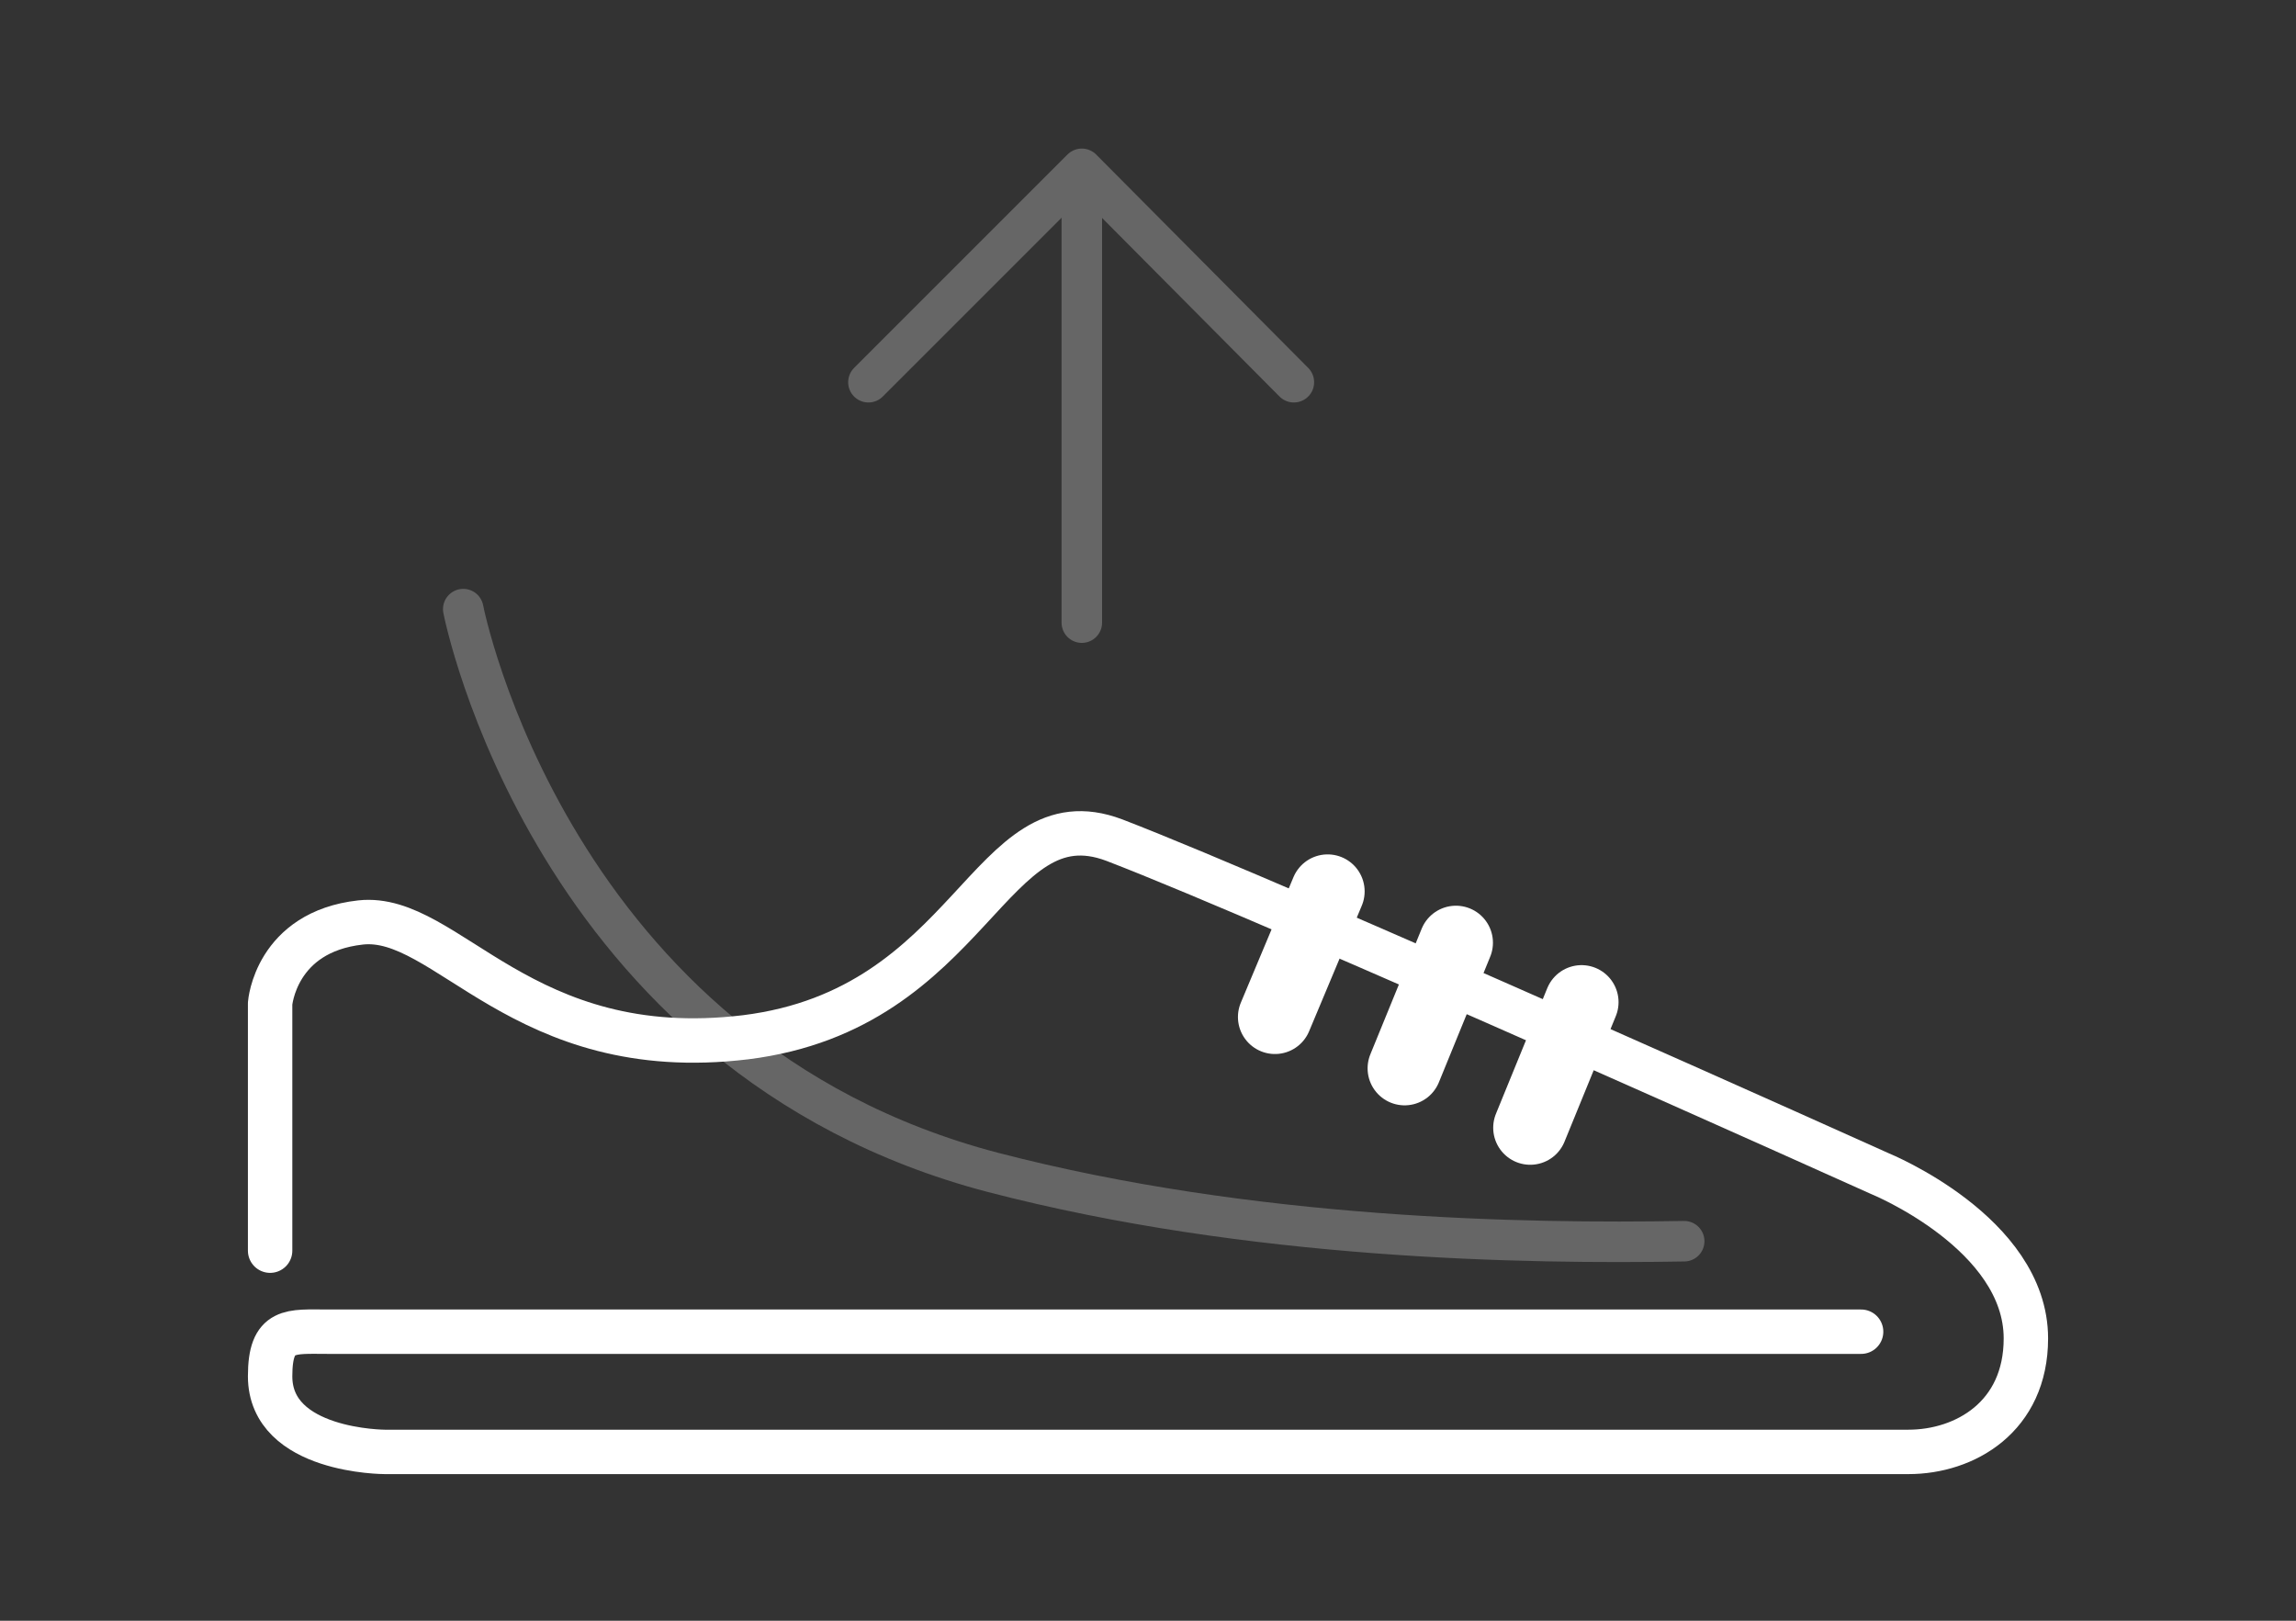<?xml version="1.0" encoding="utf-8"?>
<!-- Generator: Adobe Illustrator 21.1.0, SVG Export Plug-In . SVG Version: 6.00 Build 0)  -->
<svg version="1.1" xmlns="http://www.w3.org/2000/svg" xmlns:xlink="http://www.w3.org/1999/xlink" x="0px" y="0px"
	 viewBox="0 0 170 120" style="enable-background:new 0 0 170 120;" xml:space="preserve">
<rect x="0" y="0" width="170" height="120" fill="#333333" stroke="none"/>
<style type="text/css">
	.st0{fill:#CBCBCE;}
	.st1{fill:#ECECEC;}
	.st2{fill:#008094;}
	.st3{fill:#666666;}
	.st4{fill:#231F20;}
	.st5{fill:#FFFFFF;}
	.st6{fill:none;stroke:#666666;stroke-miterlimit:10;}
	.st7{fill:#6D6E71;}
	.st8{display:none;}
	.st9{display:inline;}
	.st10{fill:#EBEBEB;}
	.st11{fill:#CBCBCB;}
	.st12{fill:#003370;}
	.st13{fill:#FF5000;}
	.st14{fill:#E7E4D9;}
	.st15{fill:#8E9093;}
	.st16{fill:#FFFFFF;stroke:#B0B2B4;stroke-width:1.045;stroke-miterlimit:10;}
	.st17{fill:#E67522;}
	.st18{fill:#C5C7C8;}
	.st19{fill:#58595B;}
	.st20{fill:#FFFFFF;stroke:#B0B2B4;stroke-width:1.538;stroke-miterlimit:10;}
	.st21{fill:#FFFFFF;stroke:#B0B2B4;stroke-width:0.755;stroke-miterlimit:10;}
	.st22{fill:#023875;}
	.st23{fill:#D9DADB;}
	.st24{fill:none;stroke:#86888B;stroke-miterlimit:10;stroke-dasharray:2,2;}
	.st25{fill:#FFFFFF;stroke:#808080;stroke-width:1.932;stroke-miterlimit:10;}
	.st26{fill:#008094;stroke:#FFFFFF;stroke-width:1.951;stroke-miterlimit:10;}
	.st27{fill:#CACACB;}
	.st28{opacity:0.5;}
	.st29{clip-path:url(#SVGID_2_);}
	.st30{opacity:0.33;fill:#FFFFFF;}
	.st31{fill:none;stroke:#FFFFFF;stroke-width:2;stroke-miterlimit:10;}
	.st32{fill:none;stroke:#666666;stroke-width:2;stroke-miterlimit:10;}
	.st33{opacity:0.33;fill:#666666;stroke:#FFFFFF;stroke-width:2;stroke-miterlimit:10;}
	.st34{fill:none;stroke:#ECECEC;stroke-width:2;stroke-miterlimit:10;}
	.st35{fill:#FF6822;}
	.st36{fill:none;stroke:#666666;stroke-width:3;stroke-linecap:round;stroke-linejoin:round;stroke-miterlimit:10;}
	.st37{fill:none;stroke:#FFFFFF;stroke-width:3.288;stroke-linecap:round;stroke-linejoin:round;stroke-miterlimit:10;}
	.st38{fill:none;stroke:#FFFFFF;stroke-width:5.481;stroke-linecap:round;stroke-linejoin:round;stroke-miterlimit:10;}
	.st39{fill:none;stroke:#FFFFFF;stroke-width:3.277;stroke-linecap:round;stroke-linejoin:round;stroke-miterlimit:10;}
	
		.st40{fill:none;stroke:#666666;stroke-width:3.5;stroke-linecap:round;stroke-linejoin:round;stroke-miterlimit:10;stroke-dasharray:2.185,5.462;}
	.st41{fill:#FFFFFF;stroke:#666666;stroke-width:3;stroke-linecap:round;stroke-linejoin:round;stroke-miterlimit:10;}
	.st42{fill:none;stroke:#CCCCCC;stroke-width:3.288;stroke-linecap:round;stroke-linejoin:round;stroke-miterlimit:10;}
	.st43{clip-path:url(#SVGID_14_);}
	.st44{fill:#B7B9BB;}
	.st45{fill:none;}
	.st46{opacity:0.25;fill:#FFFFFF;}
	.st47{fill:#008094;stroke:#FFFFFF;stroke-width:2;stroke-miterlimit:10;}
	.st48{fill:none;stroke:#666666;stroke-width:2;stroke-linecap:round;stroke-linejoin:round;stroke-miterlimit:10;}
	.st49{fill:#CBCBCB;stroke:#FFFFFF;stroke-width:2;stroke-miterlimit:10;}
	.st50{opacity:0.83;fill:#FFFFFF;}
	.st51{fill:none;stroke:#666666;stroke-width:2;stroke-linejoin:round;stroke-miterlimit:10;}
	.st52{fill:none;stroke:#FFFFFF;stroke-width:2;stroke-linejoin:round;stroke-miterlimit:10;}
	.st53{fill:#EDEDED;}
	.st54{fill:#008093;}
	.st55{fill:#FFFFFF;stroke:#999999;stroke-width:2;stroke-miterlimit:10;}
	.st56{fill:none;stroke:#C5C7C8;stroke-miterlimit:10;}
	.st57{fill:url(#SVGID_15_);}
	.st58{fill:url(#SVGID_16_);}
	.st59{fill:url(#SVGID_17_);}
	.st60{opacity:0.36;fill:url(#SVGID_18_);}
	.st61{fill:none;stroke:#FFFFFF;stroke-miterlimit:10;}
	.st62{fill:#CCCCCC;}
	.st63{fill:none;stroke:#666666;stroke-width:2.001;stroke-miterlimit:10;}
	.st64{fill:#808080;}
	.st65{fill:#DADBDC;}
	.st66{opacity:0.3;fill:#FFFFFF;}
	.st67{fill:#00839B;}
	.st68{fill:none;stroke:#CCCCCC;stroke-width:2;stroke-miterlimit:10;}
	.st69{opacity:0.66;fill:#FF5000;}
	.st70{opacity:0.66;fill:#003370;}
	.st71{opacity:0.66;fill:#00788B;}
	.st72{display:inline;fill:#EBEBEB;}
	.st73{display:inline;fill:none;stroke:#ECECEC;stroke-width:2;stroke-miterlimit:10;}
	.st74{clip-path:url(#SVGID_24_);}
	.st75{fill:none;stroke:#E11C24;stroke-width:2;stroke-miterlimit:10;}
	.st76{fill:#E11C24;}
	.st77{display:inline;fill:#E01C24;}
	.st78{fill:#E01C24;}
	.st79{fill:none;stroke:#E11C24;stroke-miterlimit:10;}
	.st80{fill:none;stroke:#E01C24;stroke-width:1.543;stroke-miterlimit:10;}
	.st81{fill:none;stroke:#E11C24;stroke-miterlimit:10;stroke-dasharray:2,2;}
</style>
<g id="STYLE_BACKGROUNDS">
</g>
<g id="STYLES">
</g>
<g id="EXTRAS" class="st8">
</g>
<g id="POP_UPS" class="st8">
</g>
<g id="MOBILE" class="st8">
</g>
<g id="DESKTOP">
	<g>
		<path class="st36" d="M124.7,91.9c-11.7,0.2-32-0.1-51.2-5.1c-32.8-8.6-39.2-41.7-39.2-41.7"/>
		<path class="st37" d="M20,92.6V74.3c0,0,0.4-5.3,6.7-6c6.4-0.7,11.9,10.5,28.5,8.5c16.9-2.1,18-18.1,27.3-14.6
			c12.5,4.8,56.7,24.7,56.7,24.7S150,91.3,150,99.1c0,5.8-4.5,8.4-8.7,8.4s-112.8,0-112.8,0s-8.5,0-8.5-5.6c0-3.6,1.5-3.3,4.3-3.3
			s113.5,0,113.5,0"/>
		<line class="st38" x1="98.3" y1="66" x2="94.4" y2="75.3"/>
		<line class="st38" x1="107.8" y1="69.8" x2="104" y2="79.1"/>
		<line class="st38" x1="117.1" y1="74.2" x2="113.3" y2="83.5"/>
		<g>
			<line class="st36" x1="80.1" y1="46.1" x2="80.1" y2="15.6"/>
			<polyline class="st36" points="64.3,28.3 80.1,12.5 95.8,28.3 			"/>
		</g>
	</g>
</g>
<g id="SCREEN_GUIDE">
</g>
<g id="assets">
</g>
<g id="COLUMNS" class="st8">
</g>
<g id="RED_LINES">
</g>
</svg>
